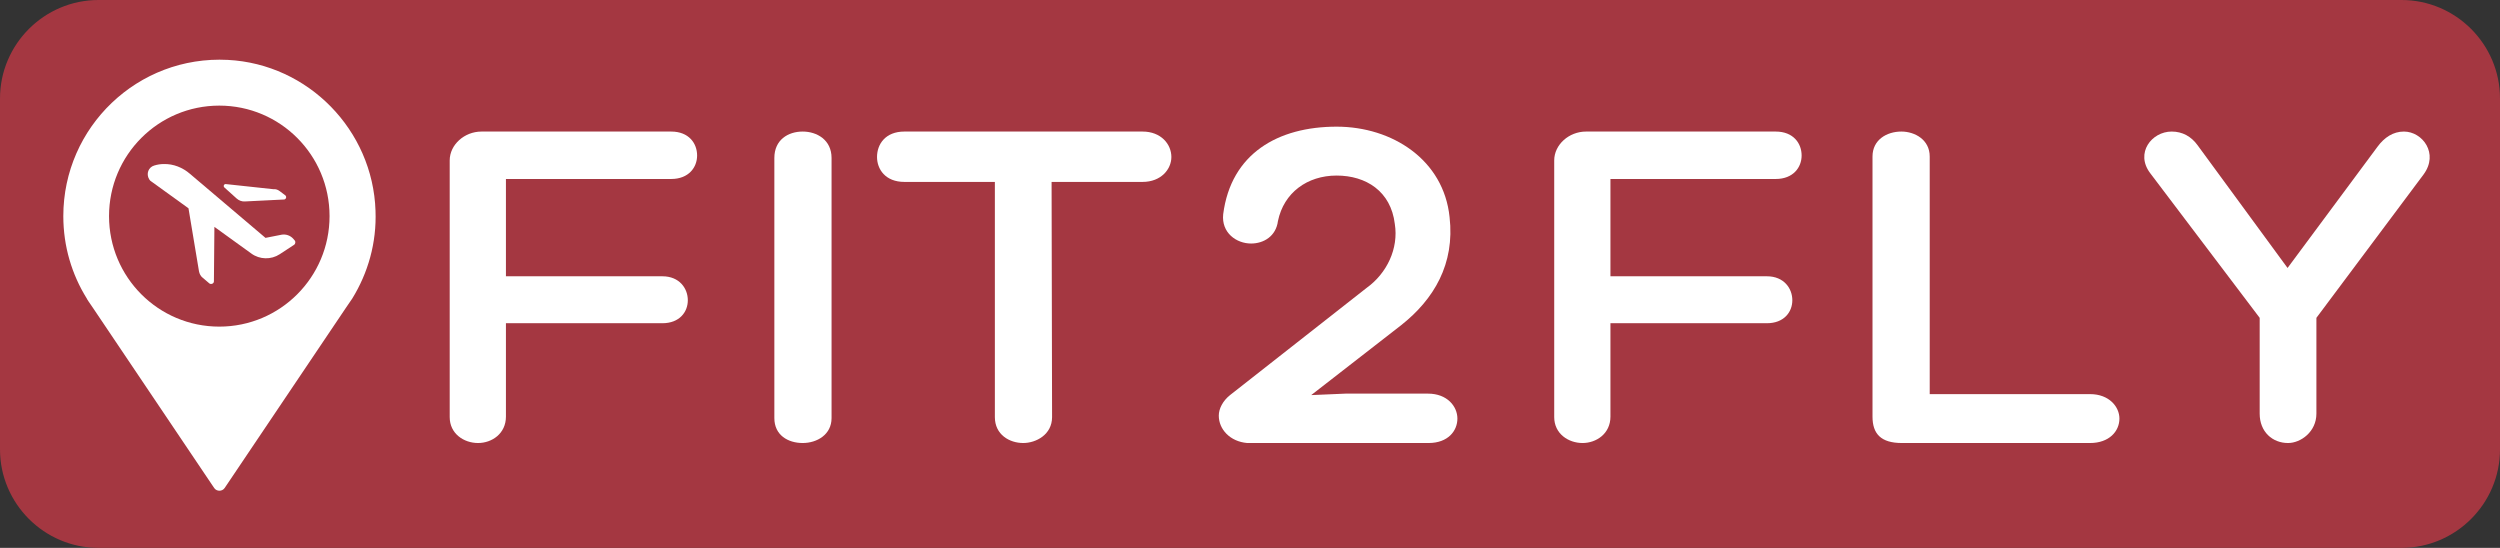 <?xml version="1.0" encoding="utf-8"?>
<!-- Generator: Adobe Illustrator 25.0.1, SVG Export Plug-In . SVG Version: 6.00 Build 0)  -->
<svg version="1.1" id="Layer_1" xmlns="http://www.w3.org/2000/svg" xmlns:xlink="http://www.w3.org/1999/xlink" x="0px" y="0px"
	 viewBox="0 0 1022.6 224.1" style="enable-background:new 0 0 1022.6 224.1;" xml:space="preserve">
<rect x="0" y="0" width="1022.6" height="224.1" fill="#333333" stroke="none"/>
<style type="text/css">
	.st0{fill:#FFFFFF;}
	.st1{fill:#A43741;}
	.st2{clip-path:url(#SVGID_2_);}
</style>
<symbol  id="glyph0-0" viewBox="-50.6 -63.7 101.2 127.4">
	<path class="st0" d="M-27.6-44.3H40c7.2,0,10.6-4.8,10.6-9.6c0-5-3.4-9.8-10.6-9.8h-77.6c-7,0-13,5.4-13,11.8v105
		c0,6.8,5.8,10.6,11.6,10.6c5.6,0,11.4-3.8,11.4-10.8V14.7h64c7,0,10.4-4.6,10.4-9.4s-3.4-9.8-10.4-9.8h-64V-44.3z"/>
</symbol>
<symbol  id="glyph0-1" viewBox="-11.7 -63.7 23.4 127.4">
	<path class="st0" d="M-11.7-52.9V53.5c0,7,5.6,10.2,11.6,10.2c5.8,0,11.8-3.4,11.8-10.2V-52.9c0-7.4-6-10.8-11.8-10.8
		C-6.1-63.7-11.7-60.3-11.7-52.9z"/>
</symbol>
<symbol  id="glyph0-2" viewBox="-60.2 -63.7 120.4 127.4">
	<path class="st0" d="M48.4-63.7H-49c-7.8,0-11.2,5.2-11.2,10.4c0,5,3.4,10.2,11.2,10.2h37v96.2c0,7.2,6,10.6,11.6,10.6
		c5.2,0,11.8-3.4,11.8-10.6l-0.2-96.2h37.2c7.6,0,11.8-5.2,11.8-10.2C60.2-58.5,56-63.7,48.4-63.7z"/>
</symbol>
<symbol  id="glyph0-3" viewBox="-50.5 -63.7 101 127.4">
	<path class="st0" d="M-38.5,63.7h77c7.8,0,12-4.8,12-10c0-4.8-4.2-10-12-10h-65.6v-97.2c0-6.8-6-10.2-11.6-10.2
		c-6,0-11.8,3.4-11.8,10.2V52.9C-50.5,59.9-47.1,63.7-38.5,63.7z"/>
</symbol>
<symbol  id="glyph0-4" viewBox="-58.4 -63.7 116.7 127.4">
	<path class="st0" d="M-36.6-58.1c-2.6-3.6-6.2-5.6-10.6-5.6c-8.2,0-15,8.8-8.8,17l44.8,59.2v39.2c0,7.4,5.2,12,11.6,12
		c5.2,0,11.6-4.6,11.6-12V12.5l43.8-58.6c6.4-8.6-0.4-17.6-8-17.6c-4.4,0-8,2.4-10.8,6.2L0.2-7.9L-36.6-58.1z"/>
</symbol>
<symbol  id="glyph1-0" viewBox="-48.8 -64.7 97.6 129.4">
	<path class="st0" d="M-11,45.1l36.8-28.6c13.4-10.6,22-25,19.8-44.2c-2.4-23.4-23.4-37-46.2-37c-24,0-43.2,11-46.4,35.8
		c-0.8,7.6,5.4,12,11.4,12c5.2,0,10.2-3,11-9.2c2.4-11.6,12-18.6,24-18.6s22.2,6.4,23.8,19.8c1.6,10-3.2,20.2-11.6,26.2l-55.8,43.8
		c-3,2.4-4.6,5.6-4.6,8.4c0,5.6,4.6,10.6,11.6,11.2H37c8,0,11.8-5,11.8-10s-4.2-10.2-12-10.2H3L-11,45.1z"/>
</symbol>
<g id="surface1">
	<path class="st1" d="M982.3,224.1h-942C18.1,224.1,0,206,0,183.8V40.3C0,18.1,18.1,0,40.3,0h942c22.2,0,40.3,18.1,40.3,40.3v143.5
		C1022.6,206,1004.5,224.1,982.3,224.1z"/>
	<g>
		<defs>
			<rect id="SVGID_1_" x="25.8" y="23.9" width="127.9" height="177"/>
		</defs>
		<clipPath id="SVGID_2_">
			<use xlink:href="#SVGID_1_"  style="overflow:visible;"/>
		</clipPath>
		<g class="st2">
			<path class="st0" d="M38,125.9l49.6,73.7c1,1.5,3.3,1.5,4.3,0l49.6-73.7c1.5-2.2,2.6-3.8,2.6-3.8l0,0c6.4-10.4,10-22.7,9.5-35.9
				c-1.1-33-27.5-60-60.4-61.7c-36.8-1.9-67.3,27.4-67.3,63.9c0,12.4,3.5,23.9,9.6,33.7C35.4,122.1,36.6,123.9,38,125.9z M89.7,43.2
				c24.9,0,45.1,20.2,45.1,45.2c0,25-20.2,45.2-45.1,45.2c-24.9,0-45.1-20.2-45.1-45.2C44.6,63.4,64.8,43.2,89.7,43.2z"/>
		</g>
	</g>
	<path class="st0" d="M61,73.3c0.2,0.4,0.6,0.8,1,1l15.1,10.9l4.3,25.8c0.2,1,0.7,2,1.5,2.6l2.7,2.3c0.7,0.6,1.9,0.1,1.9-0.8
		l0.2-22.3l15.1,10.9c3.4,2.5,8.1,2.6,11.6,0.3l5.8-3.8c0.7-0.4,0.8-1.4,0.3-1.9l-0.6-0.7c-1.2-1.3-3-1.9-4.7-1.6l-6.6,1.3
		L77.7,71.1c-3-2.6-6.8-4.1-10.7-4c-1.3,0-2.6,0.2-3.9,0.6C60.7,68.4,59.7,71.1,61,73.3C61,73.2,61,73.2,61,73.3z"/>
	<path class="st0" d="M96.8,81.2c0.9,0.8,2.1,1.3,3.4,1.2l16.1-0.8c0.8-0.2,1-1.2,0.4-1.7l-2.4-1.8c-0.7-0.5-1.5-0.8-2.4-0.7
		l-19.5-2.1c-0.8-0.1-1.2,0.9-0.6,1.4L96.8,81.2z"/>
	<g>
		
			<use xlink:href="#glyph0-0"  width="101.2" height="127.4" x="-50.6" y="-63.7" transform="matrix(1 0 0 1 234.545 117.511)" style="overflow:visible;"/>
	</g>
	<g>
		
			<use xlink:href="#glyph0-1"  width="23.4" height="127.4" x="-11.7" y="-63.7" transform="matrix(1 0 0 1 328.441 117.511)" style="overflow:visible;"/>
	</g>
	<g>
		
			<use xlink:href="#glyph0-2"  width="120.4" height="127.4" x="-60.2" y="-63.7" transform="matrix(1 0 0 1 418.94 117.511)" style="overflow:visible;"/>
	</g>
	<g>
		
			<use xlink:href="#glyph1-0"  width="97.6" height="129.4" x="-48.8" y="-64.7" transform="matrix(1 0 0 1 547.337 116.511)" style="overflow:visible;"/>
	</g>
	<g>
		<g>
			<defs>
				<rect id="SVGID_3_" x="619.1" y="181.2" width="1125" height="1125"/>
			</defs>
			<clipPath id="SVGID_4_">
				<use xlink:href="#SVGID_3_"  style="overflow:visible;"/>
			</clipPath>
			<g style="clip-path:url(#SVGID_4_);">
				
					<use xlink:href="#glyph0-0"  width="101.2" height="127.4" x="-50.6" y="-63.7" transform="matrix(1 0 0 1 681.334 117.511)" style="overflow:visible;"/>
			</g>
		</g>
	</g>
	<g>
		
			<use xlink:href="#glyph0-3"  width="101" height="127.4" x="-50.5" y="-63.7" transform="matrix(1 0 0 1 816.43 117.511)" style="overflow:visible;"/>
	</g>
	<g>
		
			<use xlink:href="#glyph0-4"  width="116.7" height="127.4" x="-58.4" y="-63.7" transform="matrix(1 0 0 1 935.501 117.511)" style="overflow:visible;"/>
	</g>
	<g>
		
			<use xlink:href="#glyph0-0"  width="101.2" height="127.4" x="-50.6" y="-63.7" transform="matrix(1 0 0 1 686.334 117.511)" style="overflow:visible;"/>
	</g>
</g>
</svg>
